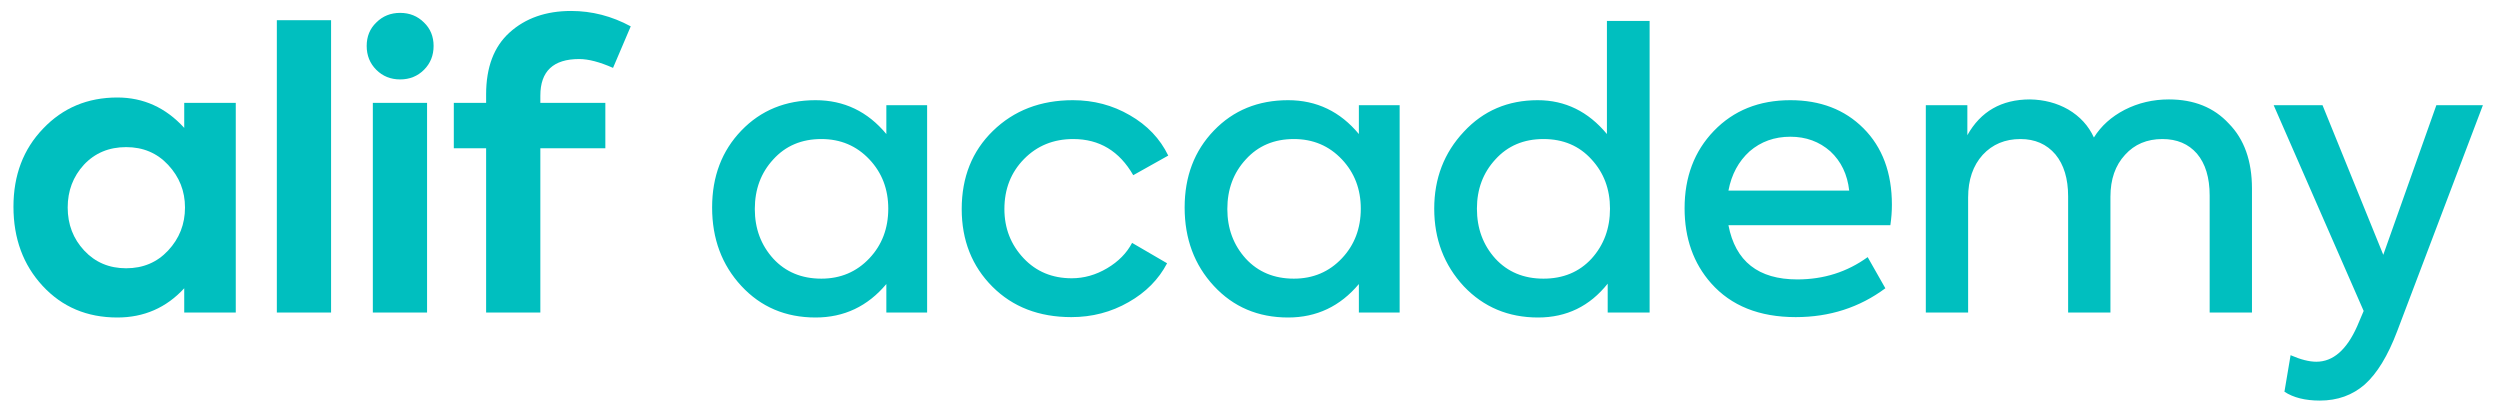 <svg width="208" height="34" viewBox="0 0 208 34" fill="none" xmlns="http://www.w3.org/2000/svg">
<path d="M15.328 8.56H19.616V26H15.328V23.984C13.835 25.605 11.979 26.416 9.76 26.416C7.243 26.416 5.173 25.541 3.552 23.792C1.931 22.043 1.12 19.845 1.12 17.2C1.12 14.576 1.941 12.411 3.584 10.704C5.227 8.976 7.285 8.112 9.76 8.112C11.936 8.112 13.792 8.955 15.328 10.64V8.56ZM15.392 17.264C15.392 15.899 14.923 14.715 13.984 13.712C13.067 12.731 11.904 12.24 10.496 12.24C9.067 12.24 7.893 12.731 6.976 13.712C6.08 14.693 5.632 15.877 5.632 17.264C5.632 18.672 6.091 19.867 7.008 20.848C7.925 21.829 9.088 22.32 10.496 22.32C11.904 22.32 13.067 21.829 13.984 20.848C14.923 19.845 15.392 18.651 15.392 17.264ZM27.545 26H23.033V1.68H27.545V26ZM35.276 5.808C34.742 6.341 34.081 6.608 33.291 6.608C32.502 6.608 31.841 6.341 31.308 5.808C30.774 5.275 30.508 4.613 30.508 3.824C30.508 3.035 30.774 2.384 31.308 1.872C31.841 1.339 32.502 1.072 33.291 1.072C34.081 1.072 34.742 1.339 35.276 1.872C35.809 2.384 36.075 3.035 36.075 3.824C36.075 4.613 35.809 5.275 35.276 5.808ZM35.532 26H31.02V8.56H35.532V26ZM48.189 4.912C46.035 4.912 44.957 5.925 44.957 7.952V8.56H50.365V12.336H44.957V26H40.445V12.336H37.757V8.56H40.445V7.856C40.445 5.595 41.096 3.877 42.397 2.704C43.72 1.509 45.427 0.912 47.517 0.912C49.245 0.912 50.899 1.339 52.477 2.192L51.005 5.648C49.896 5.157 48.957 4.912 48.189 4.912Z" fill="#00BFBF"/>
<path d="M73.744 8.752H77.136V26H73.744V23.632C72.187 25.488 70.224 26.416 67.856 26.416C65.36 26.416 63.301 25.541 61.68 23.792C60.059 22.043 59.248 19.867 59.248 17.264C59.248 14.683 60.059 12.549 61.68 10.864C63.301 9.179 65.36 8.336 67.856 8.336C70.224 8.336 72.187 9.275 73.744 11.152V8.752ZM68.336 23.184C69.936 23.184 71.269 22.619 72.336 21.488C73.381 20.379 73.904 19.003 73.904 17.36C73.904 15.739 73.381 14.373 72.336 13.264C71.269 12.133 69.936 11.568 68.336 11.568C66.693 11.568 65.36 12.133 64.336 13.264C63.312 14.373 62.8 15.749 62.8 17.392C62.8 19.013 63.312 20.389 64.336 21.52C65.36 22.629 66.693 23.184 68.336 23.184ZM89.134 26.384C86.446 26.384 84.26 25.541 82.574 23.856C80.868 22.149 80.014 19.995 80.014 17.392C80.014 14.747 80.878 12.581 82.606 10.896C84.356 9.189 86.574 8.336 89.262 8.336C90.99 8.336 92.569 8.752 93.998 9.584C95.449 10.416 96.516 11.536 97.198 12.944L94.286 14.576C93.134 12.571 91.47 11.568 89.294 11.568C87.652 11.568 86.286 12.123 85.198 13.232C84.11 14.341 83.566 15.728 83.566 17.392C83.566 18.992 84.1 20.357 85.166 21.488C86.212 22.597 87.545 23.152 89.166 23.152C90.19 23.152 91.172 22.875 92.11 22.32C93.049 21.765 93.742 21.061 94.19 20.208L97.102 21.904C96.398 23.248 95.332 24.325 93.902 25.136C92.452 25.968 90.862 26.384 89.134 26.384ZM113.058 8.752H116.45V26H113.058V23.632C111.5 25.488 109.538 26.416 107.17 26.416C104.674 26.416 102.615 25.541 100.994 23.792C99.372 22.043 98.562 19.867 98.562 17.264C98.562 14.683 99.372 12.549 100.994 10.864C102.615 9.179 104.674 8.336 107.17 8.336C109.538 8.336 111.5 9.275 113.058 11.152V8.752ZM107.65 23.184C109.25 23.184 110.583 22.619 111.65 21.488C112.695 20.379 113.218 19.003 113.218 17.36C113.218 15.739 112.695 14.373 111.65 13.264C110.583 12.133 109.25 11.568 107.65 11.568C106.007 11.568 104.674 12.133 103.65 13.264C102.626 14.373 102.114 15.749 102.114 17.392C102.114 19.013 102.626 20.389 103.65 21.52C104.674 22.629 106.007 23.184 107.65 23.184ZM133.696 1.744H137.248V26H133.76V23.6C132.267 25.477 130.336 26.416 127.968 26.416C125.493 26.416 123.435 25.552 121.792 23.824C120.149 22.053 119.328 19.899 119.328 17.36C119.328 14.843 120.149 12.709 121.792 10.96C123.413 9.211 125.461 8.336 127.936 8.336C130.219 8.336 132.139 9.275 133.696 11.152V1.744ZM133.952 17.36C133.952 15.739 133.44 14.373 132.416 13.264C131.392 12.133 130.059 11.568 128.416 11.568C126.773 11.568 125.44 12.133 124.416 13.264C123.392 14.373 122.88 15.739 122.88 17.36C122.88 19.003 123.392 20.389 124.416 21.52C125.44 22.629 126.773 23.184 128.416 23.184C130.059 23.184 131.392 22.629 132.416 21.52C133.44 20.389 133.952 19.003 133.952 17.36ZM157.406 17.04C157.406 17.595 157.363 18.16 157.278 18.736H143.806C144.382 21.744 146.291 23.248 149.534 23.248C151.731 23.248 153.683 22.629 155.39 21.392L156.862 23.984C154.707 25.584 152.222 26.384 149.406 26.384C146.376 26.384 144.03 25.445 142.366 23.568C140.894 21.904 140.158 19.824 140.158 17.328C140.158 14.725 140.968 12.581 142.59 10.896C144.232 9.189 146.355 8.336 148.958 8.336C151.454 8.336 153.48 9.115 155.038 10.672C156.616 12.251 157.406 14.373 157.406 17.04ZM148.958 11.376C147.635 11.376 146.504 11.781 145.566 12.592C144.648 13.424 144.062 14.512 143.806 15.856H153.854C153.704 14.512 153.182 13.424 152.286 12.592C151.368 11.781 150.259 11.376 148.958 11.376ZM180.452 8.272C182.543 8.272 184.207 8.944 185.444 10.288C186.724 11.589 187.364 13.392 187.364 15.696V26H183.844V16.272C183.844 14.779 183.492 13.616 182.788 12.784C182.084 11.973 181.124 11.568 179.908 11.568C178.628 11.568 177.594 12.005 176.804 12.88C175.994 13.755 175.588 14.917 175.588 16.368V26H172.068V16.336C172.068 14.864 171.716 13.701 171.012 12.848C170.287 11.995 169.316 11.568 168.1 11.568C166.82 11.568 165.775 12.005 164.964 12.88C164.154 13.776 163.748 14.96 163.748 16.432V26H160.228V8.752H163.684V11.248C164.794 9.264 166.532 8.272 168.9 8.272C170.074 8.293 171.13 8.571 172.068 9.104C173.05 9.68 173.764 10.459 174.212 11.44C174.81 10.48 175.663 9.712 176.772 9.136C177.903 8.56 179.13 8.272 180.452 8.272ZM202.705 8.752H206.577L199.441 27.568C198.673 29.595 197.777 31.067 196.753 31.984C195.729 32.88 194.481 33.328 193.009 33.328C191.793 33.328 190.812 33.083 190.065 32.592L190.577 29.552C191.409 29.915 192.124 30.096 192.721 30.096C194.108 30.096 195.238 29.115 196.113 27.152L196.657 25.872L189.169 8.752H193.233L198.289 21.2L202.705 8.752Z" fill="#00BFBF"/>
</svg>
